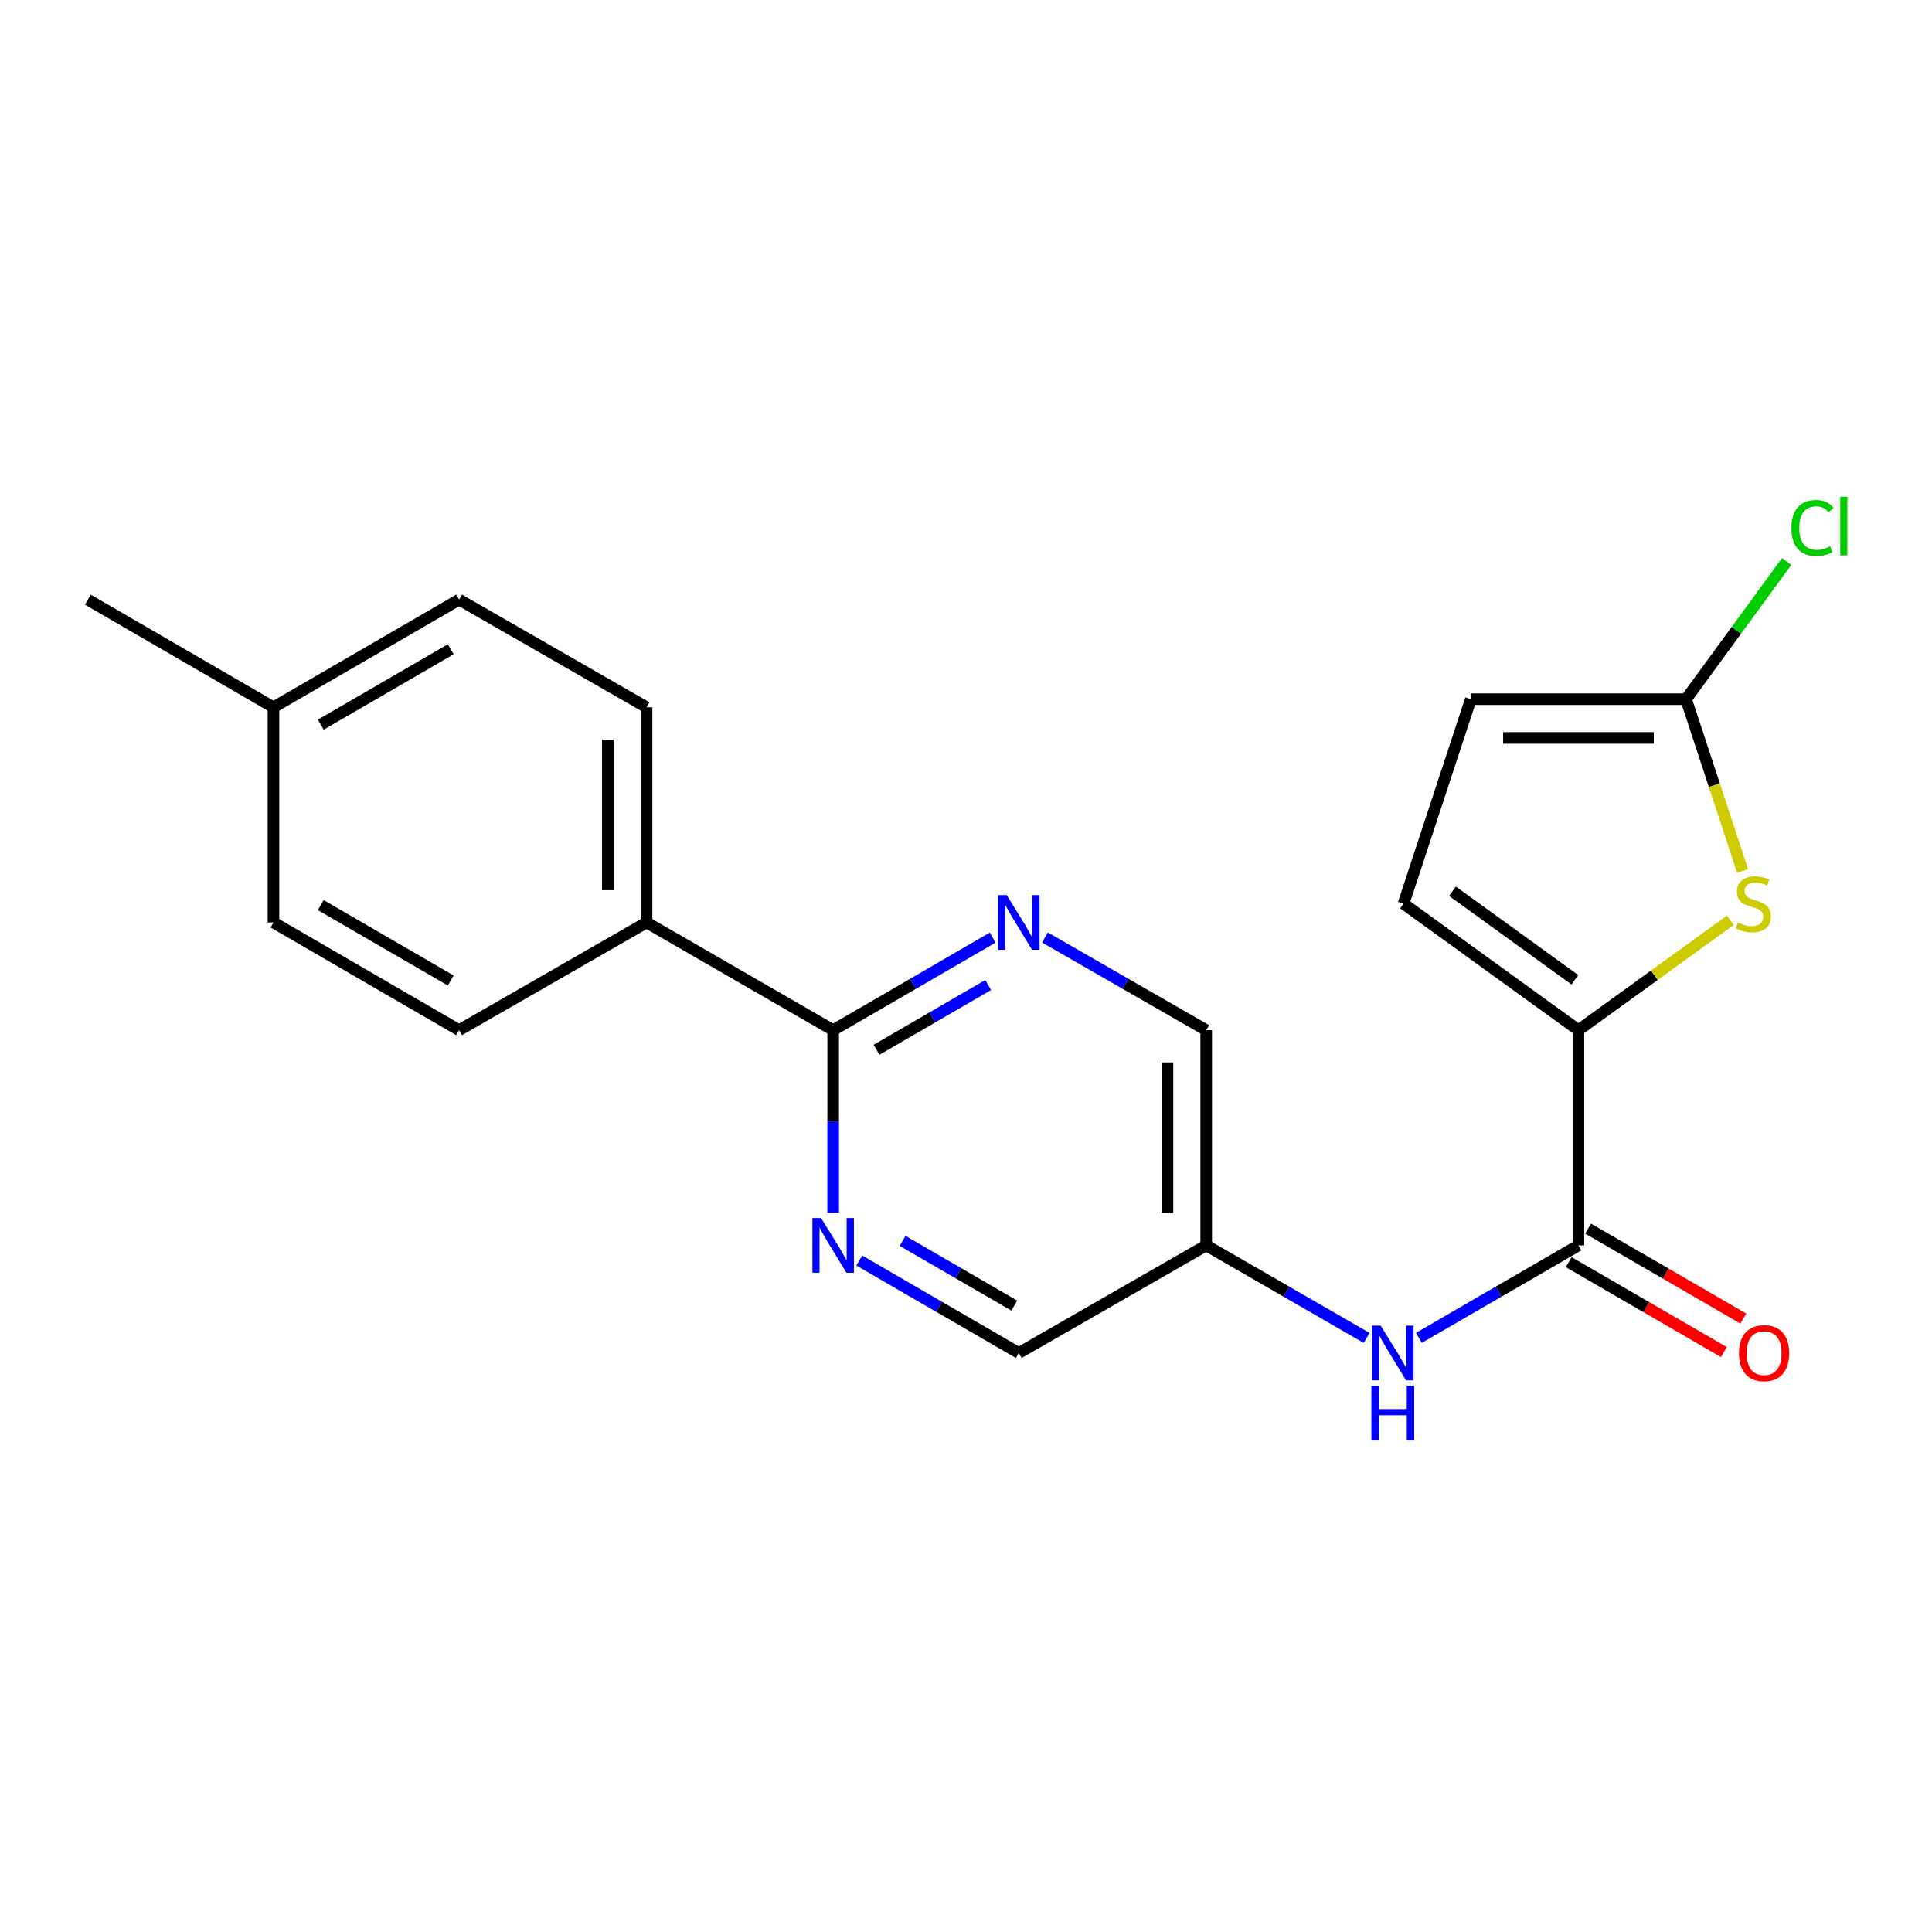 <?xml version='1.0' encoding='iso-8859-1'?>
<svg version='1.1' baseProfile='full'
              xmlns='http://www.w3.org/2000/svg'
                      xmlns:rdkit='http://www.rdkit.org/xml'
                      xmlns:xlink='http://www.w3.org/1999/xlink'
                  xml:space='preserve'
width='1000px' height='1000px' viewBox='0 0 1000 1000'>
<!-- END OF HEADER -->
<rect style='opacity:1.0;fill:#FFFFFF;stroke:none' width='1000' height='1000' x='0' y='0'> </rect>
<path class='bond-0' d='M 816.989,533.198 L 856.315,504.765' style='fill:none;fill-rule:evenodd;stroke:#000000;stroke-width:6px;stroke-linecap:butt;stroke-linejoin:miter;stroke-opacity:1' />
<path class='bond-0' d='M 856.315,504.765 L 895.642,476.332' style='fill:none;fill-rule:evenodd;stroke:#CCCC00;stroke-width:6px;stroke-linecap:butt;stroke-linejoin:miter;stroke-opacity:1' />
<path class='bond-1' d='M 816.989,533.198 L 816.989,644.612' style='fill:none;fill-rule:evenodd;stroke:#000000;stroke-width:6px;stroke-linecap:butt;stroke-linejoin:miter;stroke-opacity:1' />
<path class='bond-6' d='M 816.989,533.198 L 726.473,467.748' style='fill:none;fill-rule:evenodd;stroke:#000000;stroke-width:6px;stroke-linecap:butt;stroke-linejoin:miter;stroke-opacity:1' />
<path class='bond-6' d='M 815.161,507.131 L 751.8,461.316' style='fill:none;fill-rule:evenodd;stroke:#000000;stroke-width:6px;stroke-linecap:butt;stroke-linejoin:miter;stroke-opacity:1' />
<path class='bond-2' d='M 901.955,450.842 L 887.328,406.368' style='fill:none;fill-rule:evenodd;stroke:#CCCC00;stroke-width:6px;stroke-linecap:butt;stroke-linejoin:miter;stroke-opacity:1' />
<path class='bond-2' d='M 887.328,406.368 L 872.701,361.893' style='fill:none;fill-rule:evenodd;stroke:#000000;stroke-width:6px;stroke-linecap:butt;stroke-linejoin:miter;stroke-opacity:1' />
<path class='bond-7' d='M 816.989,644.612 L 775.704,668.545' style='fill:none;fill-rule:evenodd;stroke:#000000;stroke-width:6px;stroke-linecap:butt;stroke-linejoin:miter;stroke-opacity:1' />
<path class='bond-7' d='M 775.704,668.545 L 734.42,692.478' style='fill:none;fill-rule:evenodd;stroke:#0000FF;stroke-width:6px;stroke-linecap:butt;stroke-linejoin:miter;stroke-opacity:1' />
<path class='bond-11' d='M 811.961,653.287 L 852.126,676.565' style='fill:none;fill-rule:evenodd;stroke:#000000;stroke-width:6px;stroke-linecap:butt;stroke-linejoin:miter;stroke-opacity:1' />
<path class='bond-11' d='M 852.126,676.565 L 892.291,699.844' style='fill:none;fill-rule:evenodd;stroke:#FF0000;stroke-width:6px;stroke-linecap:butt;stroke-linejoin:miter;stroke-opacity:1' />
<path class='bond-11' d='M 822.016,635.937 L 862.181,659.216' style='fill:none;fill-rule:evenodd;stroke:#000000;stroke-width:6px;stroke-linecap:butt;stroke-linejoin:miter;stroke-opacity:1' />
<path class='bond-11' d='M 862.181,659.216 L 902.347,682.495' style='fill:none;fill-rule:evenodd;stroke:#FF0000;stroke-width:6px;stroke-linecap:butt;stroke-linejoin:miter;stroke-opacity:1' />
<path class='bond-16' d='M 872.701,361.893 L 898.737,326.255' style='fill:none;fill-rule:evenodd;stroke:#000000;stroke-width:6px;stroke-linecap:butt;stroke-linejoin:miter;stroke-opacity:1' />
<path class='bond-16' d='M 898.737,326.255 L 924.772,290.616' style='fill:none;fill-rule:evenodd;stroke:#00CC00;stroke-width:6px;stroke-linecap:butt;stroke-linejoin:miter;stroke-opacity:1' />
<path class='bond-21' d='M 872.701,361.893 L 761.298,361.893' style='fill:none;fill-rule:evenodd;stroke:#000000;stroke-width:6px;stroke-linecap:butt;stroke-linejoin:miter;stroke-opacity:1' />
<path class='bond-21' d='M 855.991,381.945 L 778.009,381.945' style='fill:none;fill-rule:evenodd;stroke:#000000;stroke-width:6px;stroke-linecap:butt;stroke-linejoin:miter;stroke-opacity:1' />
<path class='bond-3' d='M 431.244,533.198 L 472.523,509.256' style='fill:none;fill-rule:evenodd;stroke:#000000;stroke-width:6px;stroke-linecap:butt;stroke-linejoin:miter;stroke-opacity:1' />
<path class='bond-3' d='M 472.523,509.256 L 513.801,485.314' style='fill:none;fill-rule:evenodd;stroke:#0000FF;stroke-width:6px;stroke-linecap:butt;stroke-linejoin:miter;stroke-opacity:1' />
<path class='bond-3' d='M 453.688,543.361 L 482.583,526.602' style='fill:none;fill-rule:evenodd;stroke:#000000;stroke-width:6px;stroke-linecap:butt;stroke-linejoin:miter;stroke-opacity:1' />
<path class='bond-3' d='M 482.583,526.602 L 511.479,509.842' style='fill:none;fill-rule:evenodd;stroke:#0000FF;stroke-width:6px;stroke-linecap:butt;stroke-linejoin:miter;stroke-opacity:1' />
<path class='bond-9' d='M 431.244,533.198 L 334.657,477.474' style='fill:none;fill-rule:evenodd;stroke:#000000;stroke-width:6px;stroke-linecap:butt;stroke-linejoin:miter;stroke-opacity:1' />
<path class='bond-22' d='M 431.244,533.198 L 431.244,580.432' style='fill:none;fill-rule:evenodd;stroke:#000000;stroke-width:6px;stroke-linecap:butt;stroke-linejoin:miter;stroke-opacity:1' />
<path class='bond-22' d='M 431.244,580.432 L 431.244,627.667' style='fill:none;fill-rule:evenodd;stroke:#0000FF;stroke-width:6px;stroke-linecap:butt;stroke-linejoin:miter;stroke-opacity:1' />
<path class='bond-4' d='M 540.855,485.25 L 582.591,509.224' style='fill:none;fill-rule:evenodd;stroke:#0000FF;stroke-width:6px;stroke-linecap:butt;stroke-linejoin:miter;stroke-opacity:1' />
<path class='bond-4' d='M 582.591,509.224 L 624.328,533.198' style='fill:none;fill-rule:evenodd;stroke:#000000;stroke-width:6px;stroke-linecap:butt;stroke-linejoin:miter;stroke-opacity:1' />
<path class='bond-5' d='M 444.76,652.448 L 486.039,676.381' style='fill:none;fill-rule:evenodd;stroke:#0000FF;stroke-width:6px;stroke-linecap:butt;stroke-linejoin:miter;stroke-opacity:1' />
<path class='bond-5' d='M 486.039,676.381 L 527.318,700.314' style='fill:none;fill-rule:evenodd;stroke:#000000;stroke-width:6px;stroke-linecap:butt;stroke-linejoin:miter;stroke-opacity:1' />
<path class='bond-5' d='M 467.202,642.28 L 496.097,659.033' style='fill:none;fill-rule:evenodd;stroke:#0000FF;stroke-width:6px;stroke-linecap:butt;stroke-linejoin:miter;stroke-opacity:1' />
<path class='bond-5' d='M 496.097,659.033 L 524.992,675.786' style='fill:none;fill-rule:evenodd;stroke:#000000;stroke-width:6px;stroke-linecap:butt;stroke-linejoin:miter;stroke-opacity:1' />
<path class='bond-8' d='M 726.473,467.748 L 761.298,361.893' style='fill:none;fill-rule:evenodd;stroke:#000000;stroke-width:6px;stroke-linecap:butt;stroke-linejoin:miter;stroke-opacity:1' />
<path class='bond-10' d='M 707.376,692.512 L 665.852,668.562' style='fill:none;fill-rule:evenodd;stroke:#0000FF;stroke-width:6px;stroke-linecap:butt;stroke-linejoin:miter;stroke-opacity:1' />
<path class='bond-10' d='M 665.852,668.562 L 624.328,644.612' style='fill:none;fill-rule:evenodd;stroke:#000000;stroke-width:6px;stroke-linecap:butt;stroke-linejoin:miter;stroke-opacity:1' />
<path class='bond-14' d='M 334.657,477.474 L 334.657,366.093' style='fill:none;fill-rule:evenodd;stroke:#000000;stroke-width:6px;stroke-linecap:butt;stroke-linejoin:miter;stroke-opacity:1' />
<path class='bond-14' d='M 314.605,460.767 L 314.605,382.8' style='fill:none;fill-rule:evenodd;stroke:#000000;stroke-width:6px;stroke-linecap:butt;stroke-linejoin:miter;stroke-opacity:1' />
<path class='bond-15' d='M 334.657,477.474 L 237.636,533.198' style='fill:none;fill-rule:evenodd;stroke:#000000;stroke-width:6px;stroke-linecap:butt;stroke-linejoin:miter;stroke-opacity:1' />
<path class='bond-12' d='M 624.328,644.612 L 527.318,700.314' style='fill:none;fill-rule:evenodd;stroke:#000000;stroke-width:6px;stroke-linecap:butt;stroke-linejoin:miter;stroke-opacity:1' />
<path class='bond-13' d='M 624.328,644.612 L 624.328,533.198' style='fill:none;fill-rule:evenodd;stroke:#000000;stroke-width:6px;stroke-linecap:butt;stroke-linejoin:miter;stroke-opacity:1' />
<path class='bond-13' d='M 604.275,627.9 L 604.275,549.91' style='fill:none;fill-rule:evenodd;stroke:#000000;stroke-width:6px;stroke-linecap:butt;stroke-linejoin:miter;stroke-opacity:1' />
<path class='bond-17' d='M 334.657,366.093 L 237.636,310.369' style='fill:none;fill-rule:evenodd;stroke:#000000;stroke-width:6px;stroke-linecap:butt;stroke-linejoin:miter;stroke-opacity:1' />
<path class='bond-18' d='M 237.636,533.198 L 141.551,477.474' style='fill:none;fill-rule:evenodd;stroke:#000000;stroke-width:6px;stroke-linecap:butt;stroke-linejoin:miter;stroke-opacity:1' />
<path class='bond-18' d='M 233.283,507.492 L 166.024,468.486' style='fill:none;fill-rule:evenodd;stroke:#000000;stroke-width:6px;stroke-linecap:butt;stroke-linejoin:miter;stroke-opacity:1' />
<path class='bond-23' d='M 237.636,310.369 L 141.551,366.093' style='fill:none;fill-rule:evenodd;stroke:#000000;stroke-width:6px;stroke-linecap:butt;stroke-linejoin:miter;stroke-opacity:1' />
<path class='bond-23' d='M 233.283,336.074 L 166.024,375.081' style='fill:none;fill-rule:evenodd;stroke:#000000;stroke-width:6px;stroke-linecap:butt;stroke-linejoin:miter;stroke-opacity:1' />
<path class='bond-19' d='M 141.551,477.474 L 141.551,366.093' style='fill:none;fill-rule:evenodd;stroke:#000000;stroke-width:6px;stroke-linecap:butt;stroke-linejoin:miter;stroke-opacity:1' />
<path class='bond-20' d='M 141.551,366.093 L 45.455,310.369' style='fill:none;fill-rule:evenodd;stroke:#000000;stroke-width:6px;stroke-linecap:butt;stroke-linejoin:miter;stroke-opacity:1' />
<path  class='atom-1' d='M 899.515 477.468
Q 899.835 477.588, 901.155 478.148
Q 902.475 478.708, 903.915 479.068
Q 905.395 479.388, 906.835 479.388
Q 909.515 479.388, 911.075 478.108
Q 912.635 476.788, 912.635 474.508
Q 912.635 472.948, 911.835 471.988
Q 911.075 471.028, 909.875 470.508
Q 908.675 469.988, 906.675 469.388
Q 904.155 468.628, 902.635 467.908
Q 901.155 467.188, 900.075 465.668
Q 899.035 464.148, 899.035 461.588
Q 899.035 458.028, 901.435 455.828
Q 903.875 453.628, 908.675 453.628
Q 911.955 453.628, 915.675 455.188
L 914.755 458.268
Q 911.355 456.868, 908.795 456.868
Q 906.035 456.868, 904.515 458.028
Q 902.995 459.148, 903.035 461.108
Q 903.035 462.628, 903.795 463.548
Q 904.595 464.468, 905.715 464.988
Q 906.875 465.508, 908.795 466.108
Q 911.355 466.908, 912.875 467.708
Q 914.395 468.508, 915.475 470.148
Q 916.595 471.748, 916.595 474.508
Q 916.595 478.428, 913.955 480.548
Q 911.355 482.628, 906.995 482.628
Q 904.475 482.628, 902.555 482.068
Q 900.675 481.548, 898.435 480.628
L 899.515 477.468
' fill='#CCCC00'/>
<path  class='atom-5' d='M 521.058 463.314
L 530.338 478.314
Q 531.258 479.794, 532.738 482.474
Q 534.218 485.154, 534.298 485.314
L 534.298 463.314
L 538.058 463.314
L 538.058 491.634
L 534.178 491.634
L 524.218 475.234
Q 523.058 473.314, 521.818 471.114
Q 520.618 468.914, 520.258 468.234
L 520.258 491.634
L 516.578 491.634
L 516.578 463.314
L 521.058 463.314
' fill='#0000FF'/>
<path  class='atom-6' d='M 424.984 630.452
L 434.264 645.452
Q 435.184 646.932, 436.664 649.612
Q 438.144 652.292, 438.224 652.452
L 438.224 630.452
L 441.984 630.452
L 441.984 658.772
L 438.104 658.772
L 428.144 642.372
Q 426.984 640.452, 425.744 638.252
Q 424.544 636.052, 424.184 635.372
L 424.184 658.772
L 420.504 658.772
L 420.504 630.452
L 424.984 630.452
' fill='#0000FF'/>
<path  class='atom-8' d='M 714.643 686.154
L 723.923 701.154
Q 724.843 702.634, 726.323 705.314
Q 727.803 707.994, 727.883 708.154
L 727.883 686.154
L 731.643 686.154
L 731.643 714.474
L 727.763 714.474
L 717.803 698.074
Q 716.643 696.154, 715.403 693.954
Q 714.203 691.754, 713.843 691.074
L 713.843 714.474
L 710.163 714.474
L 710.163 686.154
L 714.643 686.154
' fill='#0000FF'/>
<path  class='atom-8' d='M 709.823 717.306
L 713.663 717.306
L 713.663 729.346
L 728.143 729.346
L 728.143 717.306
L 731.983 717.306
L 731.983 745.626
L 728.143 745.626
L 728.143 732.546
L 713.663 732.546
L 713.663 745.626
L 709.823 745.626
L 709.823 717.306
' fill='#0000FF'/>
<path  class='atom-12' d='M 900.096 700.394
Q 900.096 693.594, 903.456 689.794
Q 906.816 685.994, 913.096 685.994
Q 919.376 685.994, 922.736 689.794
Q 926.096 693.594, 926.096 700.394
Q 926.096 707.274, 922.696 711.194
Q 919.296 715.074, 913.096 715.074
Q 906.856 715.074, 903.456 711.194
Q 900.096 707.314, 900.096 700.394
M 913.096 711.874
Q 917.416 711.874, 919.736 708.994
Q 922.096 706.074, 922.096 700.394
Q 922.096 694.834, 919.736 692.034
Q 917.416 689.194, 913.096 689.194
Q 908.776 689.194, 906.416 691.994
Q 904.096 694.794, 904.096 700.394
Q 904.096 706.114, 906.416 708.994
Q 908.776 711.874, 913.096 711.874
' fill='#FF0000'/>
<path  class='atom-17' d='M 927.231 273.282
Q 927.231 266.242, 930.511 262.562
Q 933.831 258.842, 940.111 258.842
Q 945.951 258.842, 949.071 262.962
L 946.431 265.122
Q 944.151 262.122, 940.111 262.122
Q 935.831 262.122, 933.551 265.002
Q 931.311 267.842, 931.311 273.282
Q 931.311 278.882, 933.631 281.762
Q 935.991 284.642, 940.551 284.642
Q 943.671 284.642, 947.311 282.762
L 948.431 285.762
Q 946.951 286.722, 944.711 287.282
Q 942.471 287.842, 939.991 287.842
Q 933.831 287.842, 930.511 284.082
Q 927.231 280.322, 927.231 273.282
' fill='#00CC00'/>
<path  class='atom-17' d='M 952.511 257.122
L 956.191 257.122
L 956.191 287.482
L 952.511 287.482
L 952.511 257.122
' fill='#00CC00'/>
</svg>

